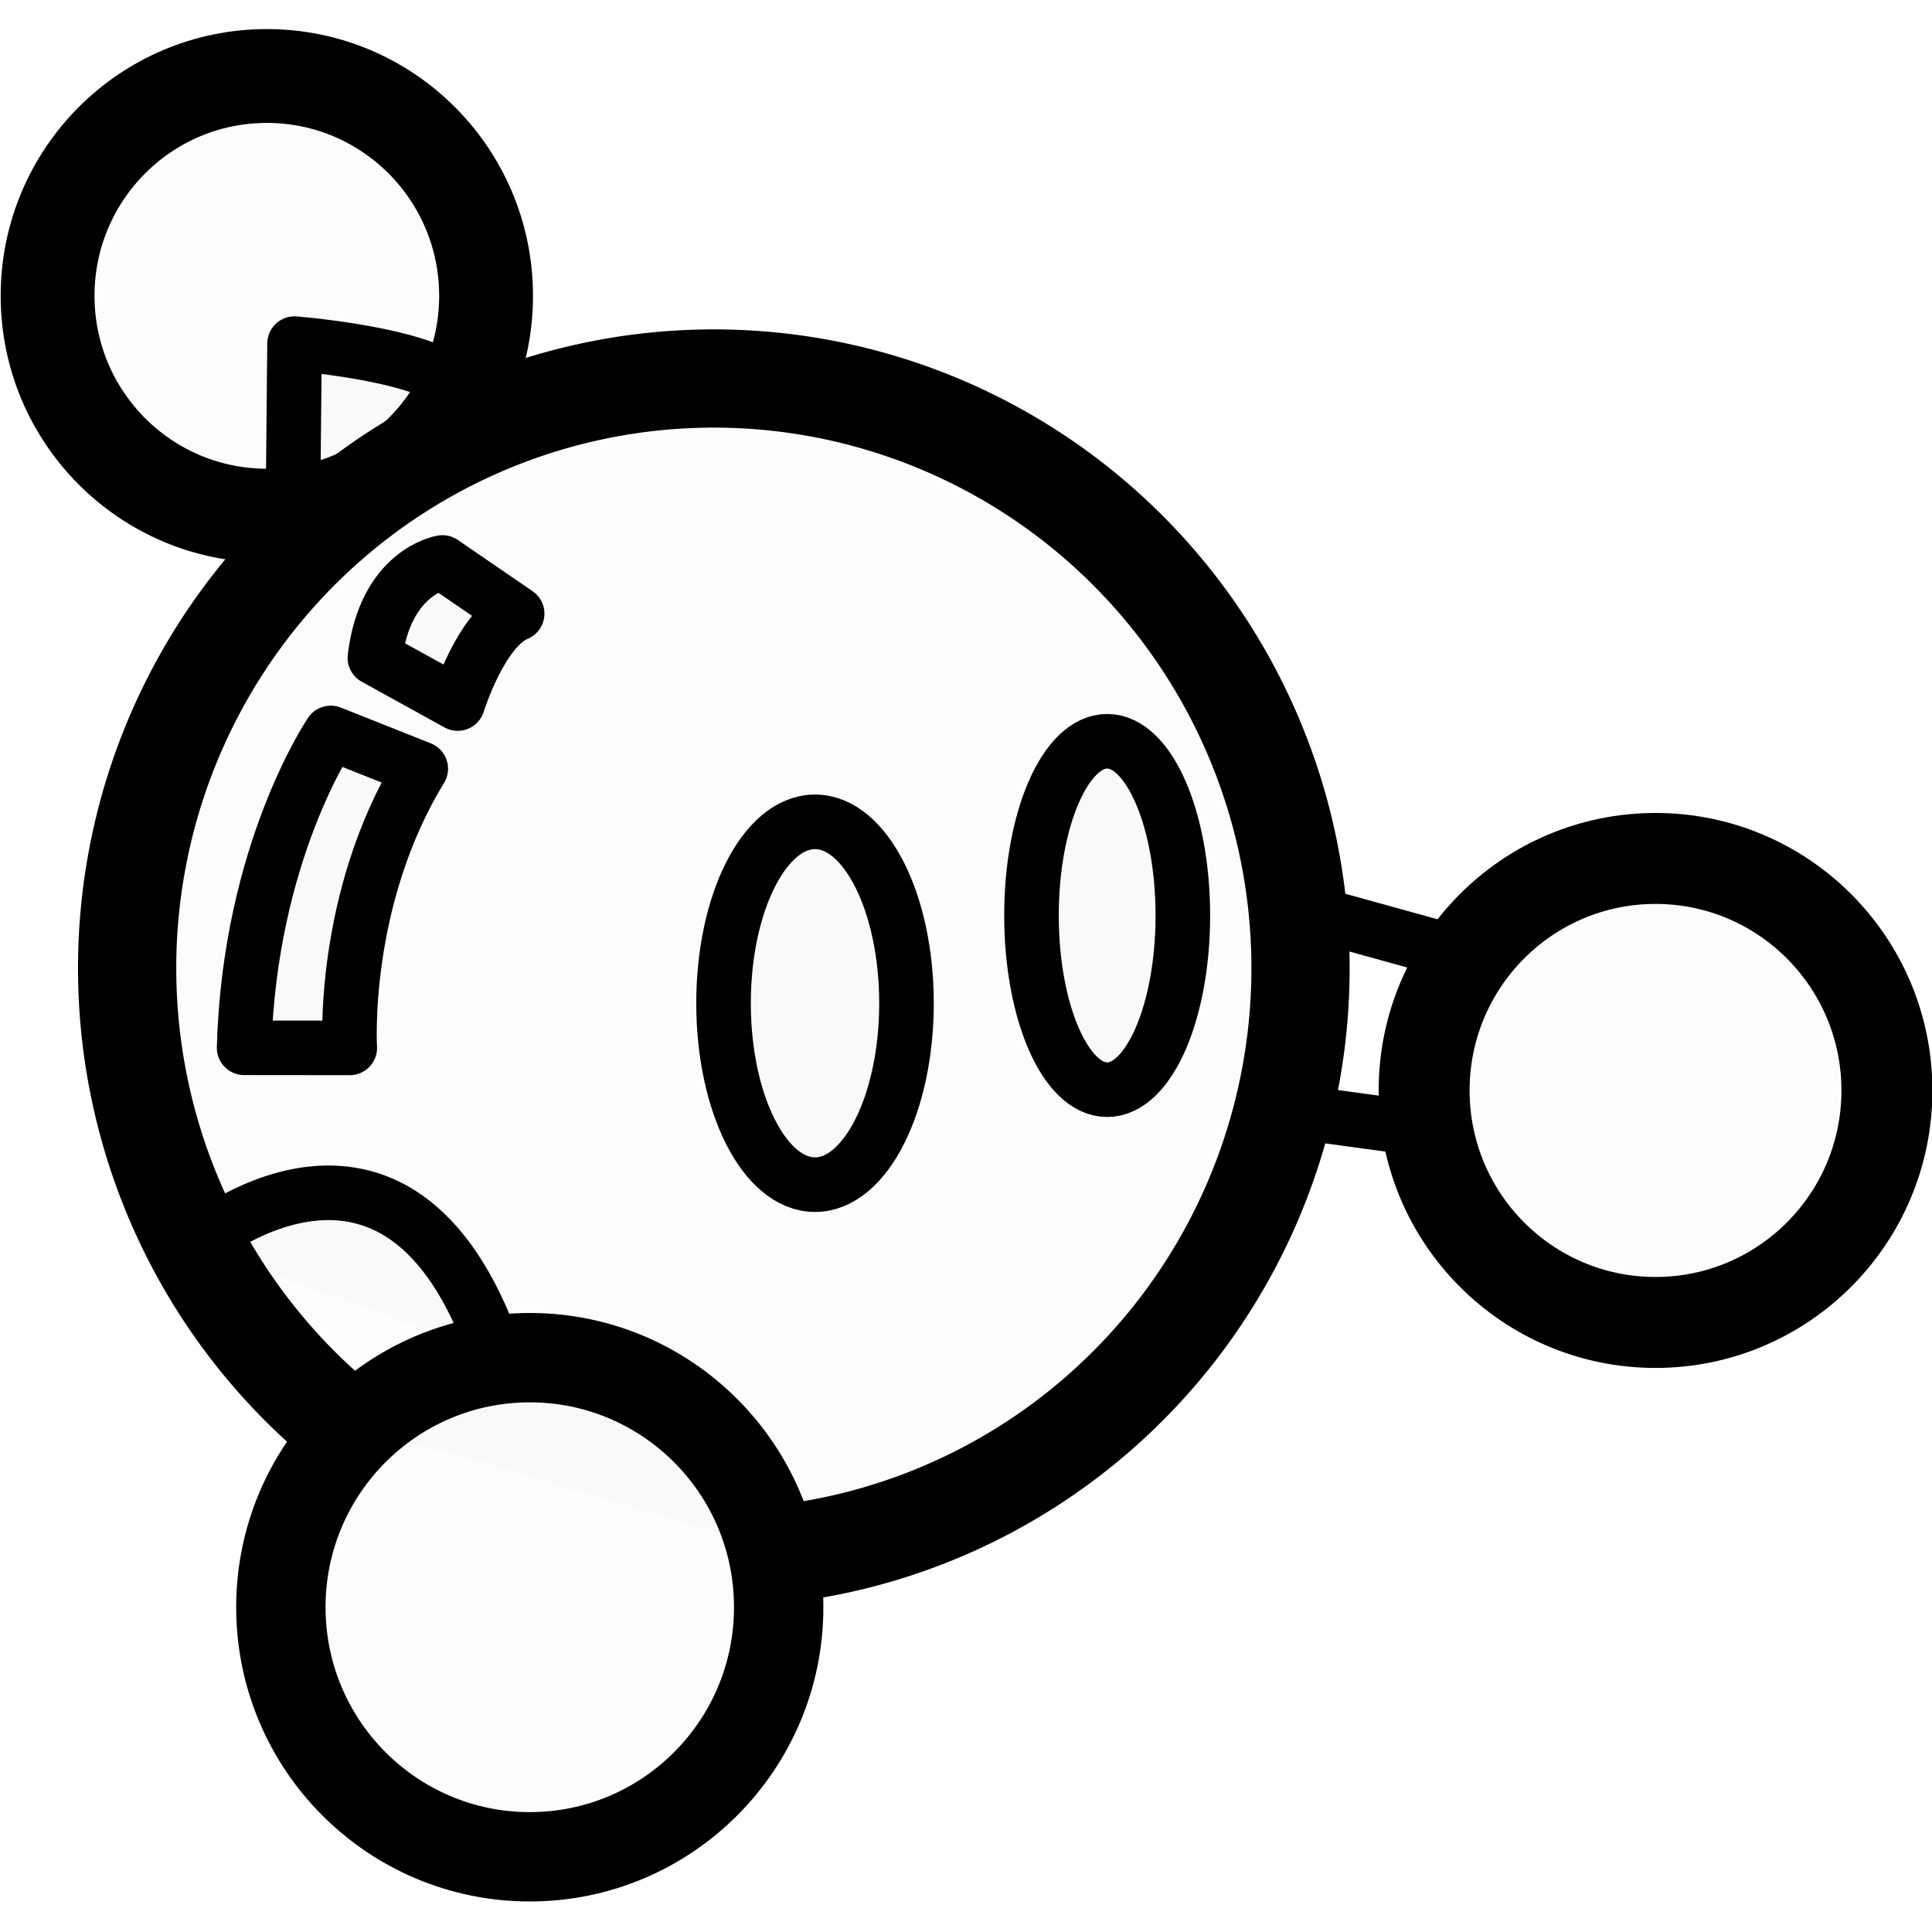 <?xml version="1.0" encoding="UTF-8" standalone="no"?>
<!-- Created with Inkscape (http://www.inkscape.org/) -->

<svg
   width="512"
   height="512"
   viewBox="0 0 512 512"
   version="1.1"
   id="svg1"
   xml:space="preserve"
   inkscape:version="1.3.2 (091e20ef0f, 2023-11-25)"
   sodipodi:docname="chuckya.svg"
   xmlns:inkscape="http://www.inkscape.org/namespaces/inkscape"
   xmlns:sodipodi="http://sodipodi.sourceforge.net/DTD/sodipodi-0.dtd"
   xmlns="http://www.w3.org/2000/svg"
   xmlns:svg="http://www.w3.org/2000/svg"><sodipodi:namedview
     id="namedview1"
     pagecolor="#ffffff"
     bordercolor="#000000"
     borderopacity="0.25"
     inkscape:showpageshadow="2"
     inkscape:pageopacity="0.0"
     inkscape:pagecheckerboard="0"
     inkscape:deskcolor="#d1d1d1"
     inkscape:document-units="px"
     inkscape:zoom="1.0965679"
     inkscape:cx="203.81775"
     inkscape:cy="231.6318"
     inkscape:window-width="2560"
     inkscape:window-height="1000"
     inkscape:window-x="0"
     inkscape:window-y="0"
     inkscape:window-maximized="1"
     inkscape:current-layer="layer1" /><defs
     id="defs1" /><g
     inkscape:label="Layer 1"
     inkscape:groupmode="layer"
     id="layer1"><path
       style="display:inline;fill:#000000;fill-opacity:0.013;stroke:#000000;stroke-width:26.032;stroke-linecap:round;stroke-linejoin:round;stroke-dasharray:none"
       id="path1"
       sodipodi:type="arc"
       sodipodi:cx="189.17297"
       sodipodi:cy="256.58041"
       sodipodi:rx="155.48148"
       sodipodi:ry="156.27449"
       sodipodi:start="2.269707"
       sodipodi:end="1.4432032"
       sodipodi:open="true"
       sodipodi:arc-type="arc"
       d="M 89.139,376.215 A 155.481,156.274 0 0 1 52.154,182.719 155.481,156.274 0 0 1 232.986,106.639 155.481,156.274 0 0 1 344.169,268.918 155.481,156.274 0 0 1 208.958,411.585" /><ellipse
       style="display:inline;fill:#000000;fill-opacity:0.013;stroke:#000000;stroke-width:23.683;stroke-linecap:round;stroke-linejoin:round"
       id="path2"
       cy="425.931"
       cx="140.396"
       rx="65.963"
       ry="66.136" /><ellipse
       style="display:inline;fill:#000000;fill-opacity:0.013;stroke:#000000;stroke-width:24.104;stroke-linecap:round;stroke-linejoin:round;stroke-dasharray:none"
       id="path3"
       cx="438.729"
       cy="288.981"
       rx="61.323"
       ry="61.483" /><path
       style="display:inline;fill:#000000;fill-opacity:0.013;stroke:#000000;stroke-width:14.462;stroke-linecap:round;stroke-linejoin:round;stroke-dasharray:none"
       d="m 342.246,294.496 27.629,3.761"
       id="path4" /><path
       style="display:inline;fill:#000000;fill-opacity:0.013;stroke:#000000;stroke-width:14.462;stroke-linecap:round;stroke-linejoin:round;stroke-dasharray:none"
       d="m 349.75,242.486 35.436,9.803"
       id="path5" /><path
       style="display:inline;fill:#000000;fill-opacity:0.013;stroke:#000000;stroke-width:14.462;stroke-linecap:round;stroke-linejoin:round;stroke-dasharray:none"
       d="m 51.537,330.147 c 0,0 53.85,-46.027 79.725,28.573"
       id="path6"
       sodipodi:nodetypes="cc" /><ellipse
       style="display:inline;fill:#000000;fill-opacity:0.013;stroke:#000000;stroke-width:24.868;stroke-linecap:round;stroke-linejoin:round"
       id="path7"
       cx="70.714"
       cy="78.395"
       rx="58.102"
       ry="58.254" /><ellipse
       style="display:inline;fill:#000000;fill-opacity:0.013;stroke:#000000;stroke-width:14.462;stroke-linecap:round;stroke-linejoin:round;stroke-dasharray:none"
       id="path8"
       cx="215.987"
       cy="265.871"
       rx="24.242"
       ry="48.076" /><ellipse
       style="display:inline;fill:#000000;fill-opacity:0.013;stroke:#000000;stroke-width:14.462;stroke-linecap:round;stroke-linejoin:round;stroke-dasharray:none"
       id="ellipse8"
       cx="293.411"
       cy="242.613"
       rx="20.055"
       ry="46.169" /><path
       style="display:inline;fill:#000000;fill-opacity:0.013;stroke:#000000;stroke-width:14.462;stroke-linecap:round;stroke-linejoin:round;stroke-dasharray:none"
       d="m 77.681,129.987 0.376,-38.925 c 0,0 45.804,3.575 44.443,15.556"
       id="path9" /><path
       style="display:inline;fill:#000000;fill-opacity:0.013;stroke:#000000;stroke-width:14.462;stroke-linecap:round;stroke-linejoin:round;stroke-dasharray:none"
       d="m 64.693,277.677 27.996,0.028 c 0,0 -2.42,-39.301 18.819,-73.984 l -23.851,-9.481 c 0,0 -21.525,31.57 -22.964,83.438 z"
       id="path10" /><path
       style="display:inline;fill:#000000;fill-opacity:0.013;stroke:#000000;stroke-width:14.462;stroke-linecap:round;stroke-linejoin:round;stroke-dasharray:none"
       d="m 99.346,174.329 21.949,12.117 c 0,0 6.171,-19.928 15.753,-23.815 L 117.239,149.059 c 0,0 -15.156,2.357 -17.893,25.27 z"
       id="path11" /></g></svg>
